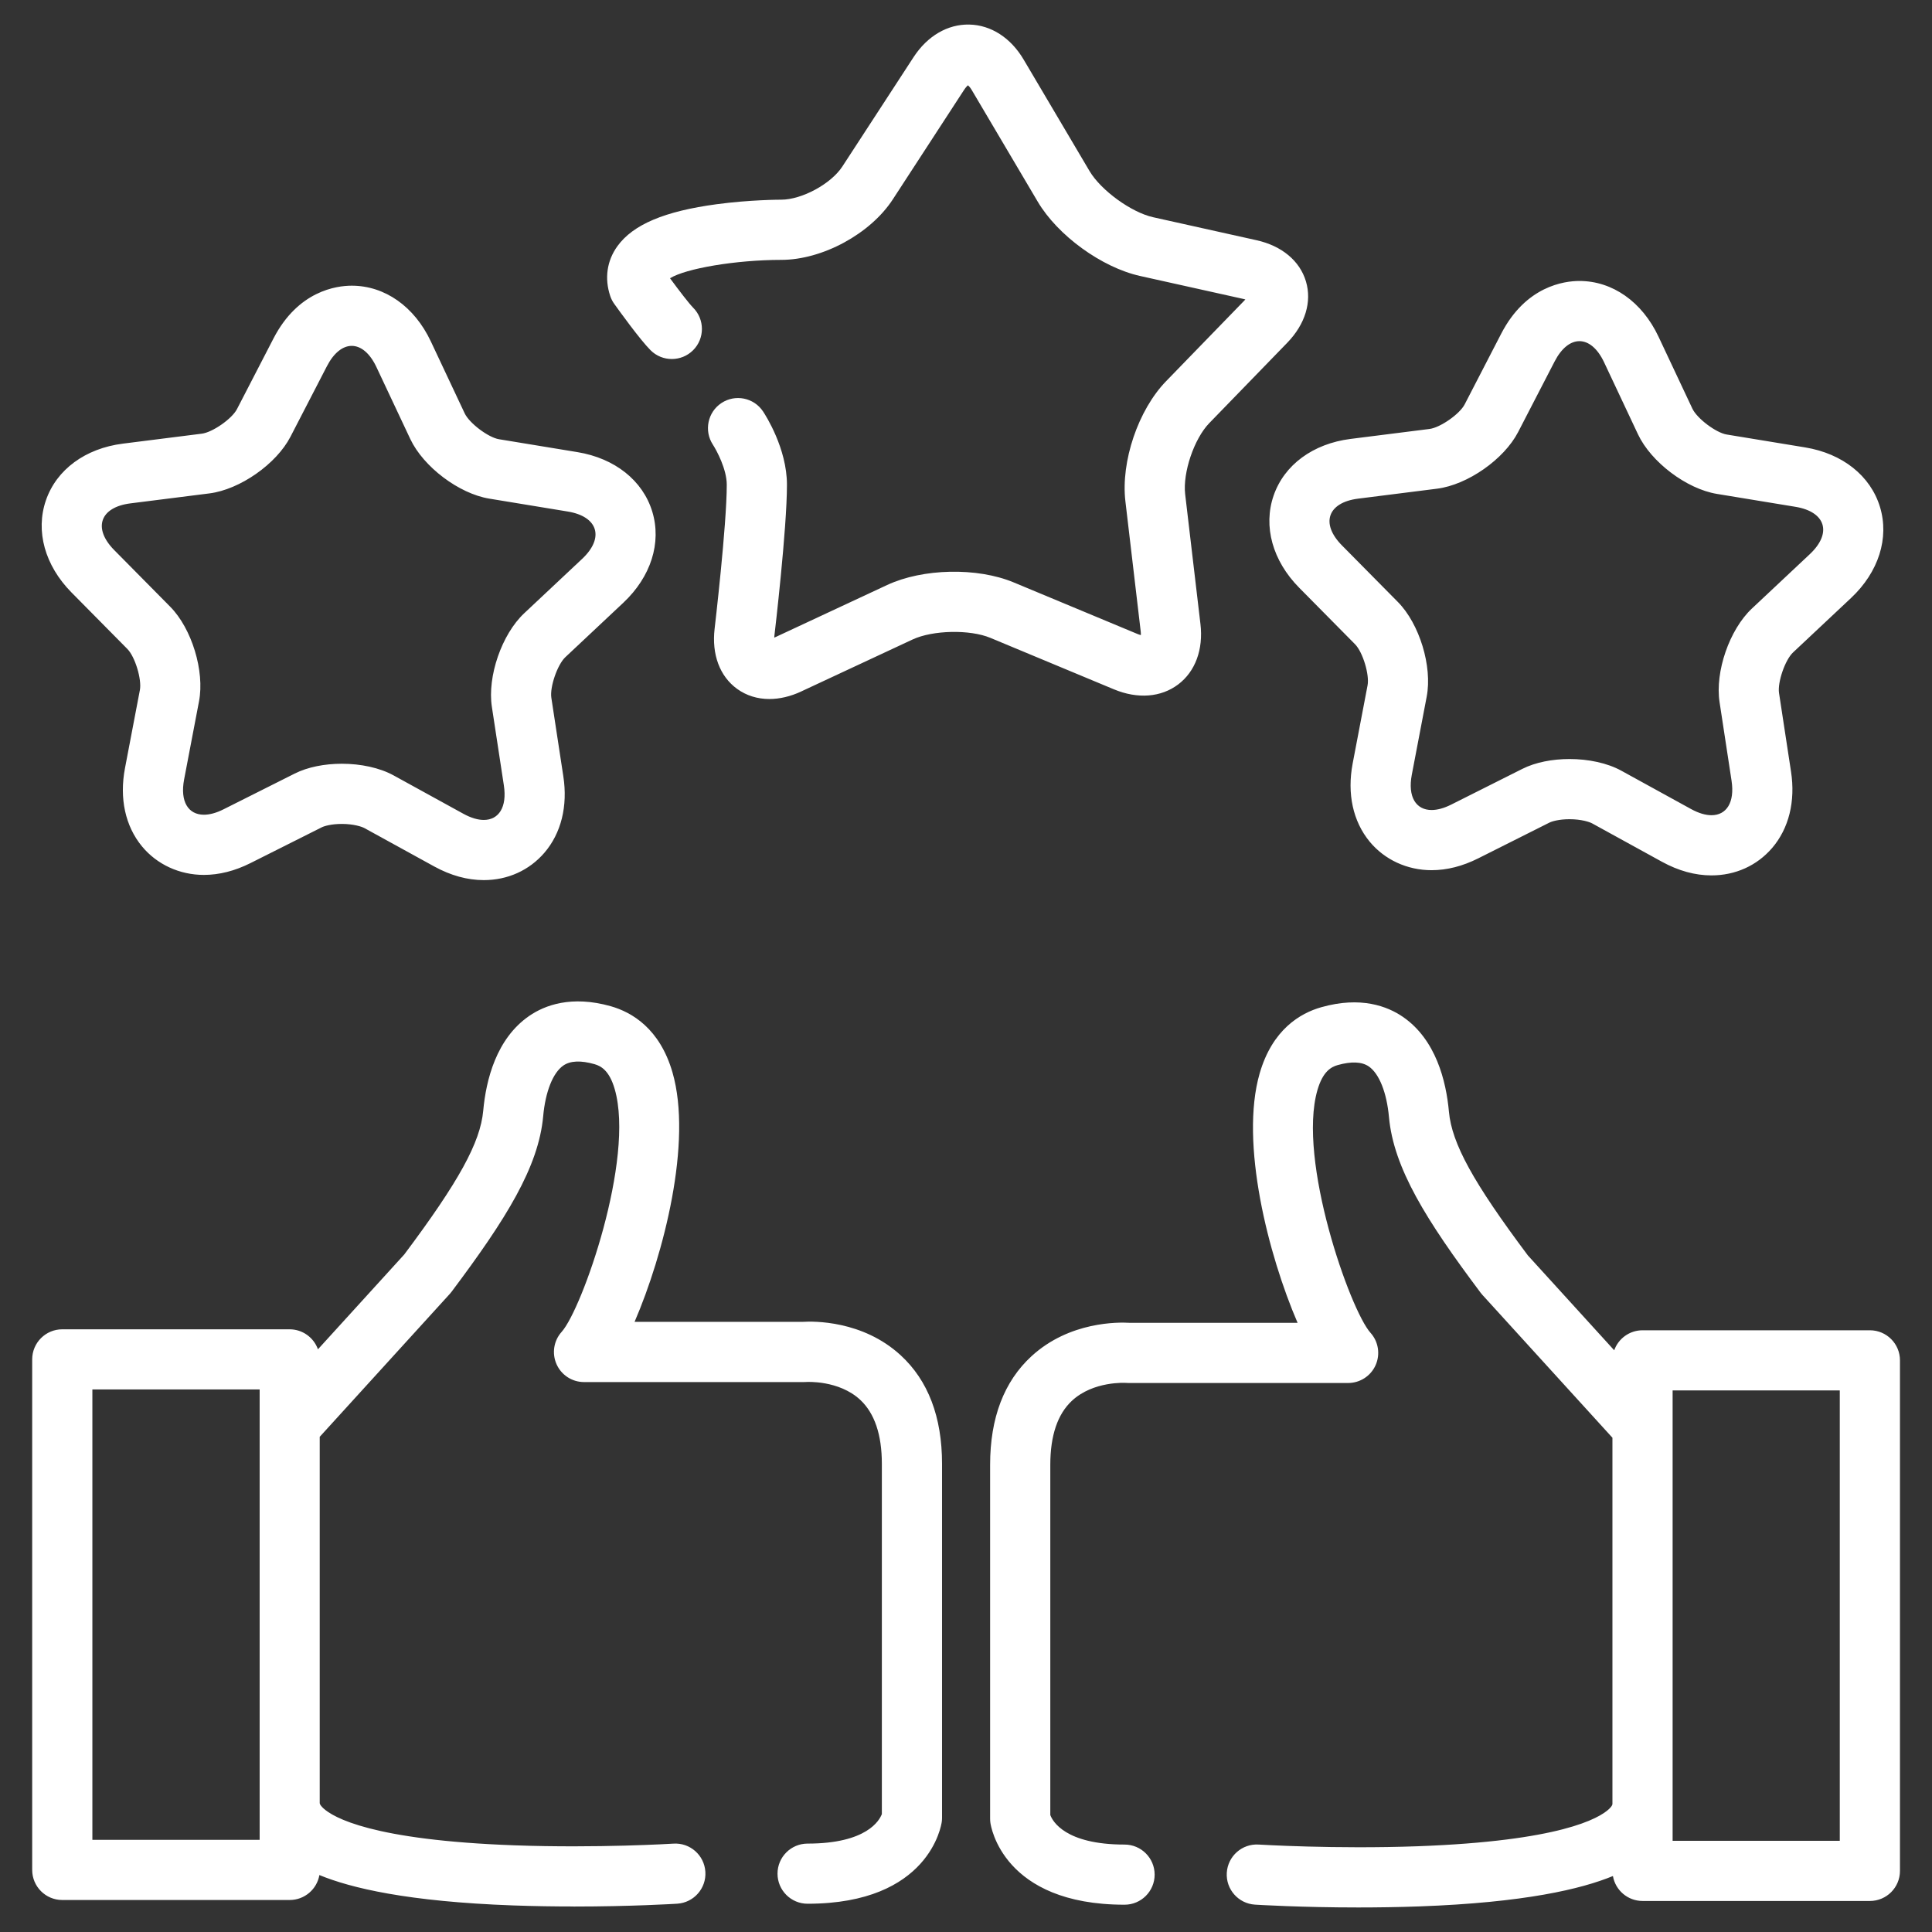 <?xml version="1.0" encoding="UTF-8"?><svg id="icons" xmlns="http://www.w3.org/2000/svg" viewBox="0 0 512 512"><rect x="0" y="0" width="512" height="512" fill="#333333" stroke="none"/><path fill="#ffffff" id="feedback" d="m93.21,91.66c2.4,0,4.78,1.87,6.54,5.6l8.98,19.08c3.47,7.37,12.88,14.48,20.92,15.8l20.81,3.42c8.04,1.32,9.76,6.96,3.82,12.54l-15.37,14.43c-5.94,5.58-9.79,16.73-8.56,24.78l3.18,20.84c.88,5.77-1.36,9.14-5.32,9.14-1.57,0-3.4-.53-5.42-1.64l-18.48-10.16c-3.73-2.05-8.75-3.09-13.72-3.09-4.53,0-9.03.86-12.5,2.61l-18.84,9.46c-1.94.98-3.71,1.44-5.21,1.44-4.14,0-6.36-3.48-5.25-9.34l3.95-20.71c1.53-8-1.91-19.29-7.64-25.08l-14.82-14.99c-5.73-5.79-3.8-11.37,4.28-12.39l20.92-2.64c8.08-1.02,17.75-7.78,21.49-15.01l9.68-18.73c1.85-3.57,4.22-5.36,6.57-5.36m0-15.95h0c-4.06,0-14.22,1.36-20.74,13.98l-9.68,18.73c-1.32,2.56-6.46,6.15-9.32,6.51l-20.92,2.64c-9.95,1.26-17.58,6.87-20.39,15.02s-.28,17.27,6.77,24.41l14.82,14.99c2.03,2.05,3.85,8.05,3.31,10.88l-3.95,20.71c-1.52,8,.08,15.35,4.51,20.72,3.97,4.8,9.95,7.56,16.4,7.56,4.07,0,8.23-1.06,12.37-3.14l18.84-9.46c.67-.34,2.55-.91,5.34-.91,3.16,0,5.33.73,6.03,1.12l18.48,10.16c4.36,2.39,8.77,3.61,13.11,3.61,6.34,0,12.05-2.58,16.07-7.25,4.44-5.17,6.23-12.36,5.02-20.24l-3.18-20.84c-.43-2.85,1.61-8.78,3.71-10.75l15.37-14.43c7.31-6.87,10.18-15.89,7.67-24.14-2.51-8.25-9.92-14.14-19.82-15.77l-20.81-3.42c-2.84-.47-7.85-4.25-9.08-6.85l-8.98-19.08c-4.35-9.24-12.19-14.76-20.97-14.76h0Zm325.34,14.7c2.41,0,4.78,1.87,6.54,5.6l8.98,19.08c3.47,7.37,12.88,14.48,20.92,15.8l20.81,3.42c8.04,1.32,9.76,6.96,3.82,12.54l-15.37,14.43c-5.94,5.58-9.79,16.73-8.56,24.78l3.18,20.84c.88,5.77-1.36,9.14-5.32,9.14-1.57,0-3.4-.53-5.42-1.64l-18.48-10.16c-3.73-2.05-8.75-3.09-13.72-3.09-4.53,0-9.03.86-12.5,2.61l-18.84,9.46c-1.94.98-3.71,1.44-5.21,1.44-4.14,0-6.36-3.48-5.25-9.34l3.95-20.71c1.53-8-1.91-19.29-7.64-25.08l-14.82-14.99c-5.73-5.79-3.8-11.37,4.28-12.39l20.92-2.64c8.08-1.02,17.75-7.78,21.49-15.01l9.68-18.73c1.85-3.57,4.22-5.36,6.57-5.36m0-15.95h0c-4.06,0-14.22,1.36-20.74,13.98l-9.68,18.73c-1.32,2.56-6.46,6.15-9.32,6.51l-20.92,2.64c-9.95,1.26-17.58,6.87-20.39,15.02-2.81,8.15-.28,17.27,6.77,24.41l14.82,14.99c2.03,2.05,3.85,8.05,3.31,10.88l-3.95,20.71c-1.52,8,.08,15.35,4.51,20.72,3.97,4.8,9.95,7.56,16.4,7.56,4.07,0,8.23-1.06,12.37-3.14l18.84-9.46c.67-.34,2.55-.91,5.34-.91,3.16,0,5.33.73,6.03,1.12l18.48,10.16c4.36,2.39,8.77,3.61,13.11,3.61,6.34,0,12.05-2.58,16.07-7.25,4.44-5.17,6.23-12.36,5.02-20.24l-3.18-20.84c-.43-2.85,1.61-8.78,3.71-10.75l15.37-14.43c7.31-6.87,10.18-15.89,7.67-24.14-2.51-8.25-9.92-14.14-19.82-15.77l-20.81-3.42c-2.84-.47-7.85-4.25-9.08-6.85l-8.98-19.08c-4.35-9.24-12.19-14.76-20.97-14.76h0Zm-206.21,108.77l29.47-13.75c5.35-2.5,15.2-2.71,20.65-.43l32.72,13.63c6.27,2.61,12.47,2.14,17.02-1.29,4.55-3.43,6.7-9.27,5.91-16.01l-4.05-34.4c-.67-5.73,2.37-14.71,6.39-18.85l20.66-21.29c4.77-4.92,6.58-10.86,4.95-16.29-1.63-5.43-6.4-9.4-13.09-10.89l-27.39-6.09c-5.8-1.29-13.83-7.12-16.86-12.23l-17.47-29.56c-3.41-5.77-8.65-9.15-14.39-9.27-5.74-.13-11.12,3.02-14.78,8.64l-18.87,28.98c-3,4.6-10.72,8.79-16.21,8.79-.33,0-8.24.01-17.09,1.2-13.81,1.85-22.18,5.39-26.32,11.13-2.78,3.85-3.45,8.53-1.9,13.18.25.75.61,1.47,1.08,2.11,1.11,1.55,6.78,9.44,9.61,12.27,3.11,3.11,8.16,3.11,11.28,0,3.11-3.11,3.11-8.16,0-11.28-1-1-3.65-4.43-6.12-7.79,4.16-2.59,17.41-4.86,29.47-4.87,10.91,0,23.62-6.89,29.57-16.03l18.87-28.99c.45-.68.82-1.06,1.06-1.25.23.2.59.59,1.01,1.29l17.47,29.56c5.3,8.97,16.96,17.43,27.13,19.69l27.39,6.09c.18.04.35.08.5.13-.1.12-.22.24-.35.38l-20.66,21.29c-7.39,7.61-12.02,21.29-10.78,31.82l4.05,34.4c.05.43.06.78.05,1.06-.27-.07-.61-.17-1-.34l-32.72-13.63c-9.65-4.02-24.06-3.72-33.53.7l-29.47,13.75c-.16.07-.3.14-.44.19,0-.15.02-.3.04-.48.14-1.15,3.33-28.37,3.33-40.03,0-9.64-5.69-18.46-6.34-19.44-2.44-3.65-7.36-4.64-11.02-2.22-3.66,2.42-4.67,7.36-2.27,11.03,1.02,1.57,3.68,6.53,3.68,10.62,0,10.73-3.19,37.89-3.22,38.17-.8,6.81,1.37,12.62,5.97,15.94,2.46,1.78,5.39,2.68,8.53,2.68,2.72,0,5.6-.67,8.48-2.01Zm-60.36,322.01c-5.03,0-10.46-.08-16.04-.28-27.92-1.01-42.97-4.61-51.32-8.05-.65,3.75-3.92,6.61-7.86,6.61H16.5c-4.4,0-7.97-3.57-7.97-7.97v-135.3c0-4.4,3.57-7.97,7.97-7.97h60.24c3.47,0,6.42,2.21,7.52,5.3l22.87-25.13c14.48-19.34,20.16-29.69,20.93-38.1.74-8.15,3.46-19.12,12.2-25.13,4.08-2.8,11.14-5.52,21.61-2.56,5.6,1.59,12.99,5.92,16.35,17.55,5.32,18.42-2.33,48.2-10.05,66.09h44.58c2.81-.18,15.83-.42,25.92,8.84,7.28,6.68,10.98,16.36,10.98,28.77v93.82c0,.35-.02.7-.07,1.05-.12.89-3.27,21.73-35.56,21.73-4.4,0-7.97-3.57-7.97-7.97s3.57-7.97,7.97-7.97c15.71,0,19.06-6.18,19.68-7.82v-92.84c0-7.7-1.93-13.39-5.72-16.93-5.67-5.28-14.23-4.75-14.32-4.74-.23.02-.39.02-.62.02h-58.27c-3.15,0-6-1.85-7.28-4.73-1.28-2.88-.75-6.24,1.36-8.58,5.37-5.97,19.42-45.74,14.06-64.31-1.42-4.93-3.62-6.13-5.37-6.63-3.63-1.03-6.4-.91-8.24.36-2.76,1.9-4.76,6.92-5.35,13.43-1.22,13.48-9.83,27.27-24.28,46.53-.15.2-.31.4-.48.58l-34.46,37.86v97.01c0,.13,0,.53.89,1.37,2.68,2.51,12.98,8.51,50.77,9.88,21.85.79,41.88-.43,42.08-.45,4.4-.28,8.18,3.06,8.46,7.46.28,4.39-3.06,8.18-7.46,8.46-.63.04-12.18.75-27.49.75Zm-127.49-17.67h44.3v-119.35H24.48v119.35Zm335.55,17.93c-15.32,0-26.86-.71-27.49-.75-4.39-.28-7.73-4.06-7.46-8.46.28-4.39,4.05-7.74,8.46-7.46.2.01,20.24,1.24,42.08.45,37.79-1.38,48.1-7.37,50.77-9.88.89-.84.89-1.24.89-1.37v-97.01l-34.46-37.86c-.17-.19-.33-.38-.48-.58-14.45-19.26-23.05-33.05-24.28-46.53-.59-6.51-2.59-11.53-5.35-13.43-1.84-1.26-4.61-1.38-8.24-.36-1.75.5-3.94,1.7-5.37,6.63-5.36,18.57,8.69,58.34,14.06,64.31,2.11,2.34,2.64,5.7,1.36,8.58-1.28,2.88-4.14,4.73-7.28,4.73h-58.27c-.23,0-.46-.01-.68-.03-.03,0-8.59-.54-14.26,4.75-3.8,3.54-5.72,9.24-5.72,16.94v92.84c.61,1.64,3.97,7.82,19.68,7.82,4.4,0,7.97,3.57,7.97,7.97s-3.57,7.97-7.97,7.97c-32.29,0-35.44-20.85-35.56-21.73-.05-.35-.07-.7-.07-1.05v-93.82c0-12.41,3.69-22.08,10.98-28.77,10.09-9.26,23.12-9.01,25.92-8.84h44.58c-7.72-17.89-15.37-47.68-10.05-66.09,3.36-11.63,10.74-15.97,16.35-17.55,10.47-2.96,17.53-.24,21.61,2.56,8.74,6.01,11.46,16.98,12.2,25.13.76,8.42,6.44,18.76,20.93,38.1l22.87,25.13c1.1-3.09,4.05-5.3,7.52-5.3h60.24c4.4,0,7.97,3.57,7.97,7.97v135.3c0,4.4-3.57,7.97-7.97,7.97h-60.24c-3.94,0-7.21-2.85-7.86-6.61-8.35,3.44-23.4,7.04-51.32,8.05-5.59.2-11.02.28-16.04.28Zm83.2-17.67h44.3v-119.35h-44.3v119.35Z"/></svg>